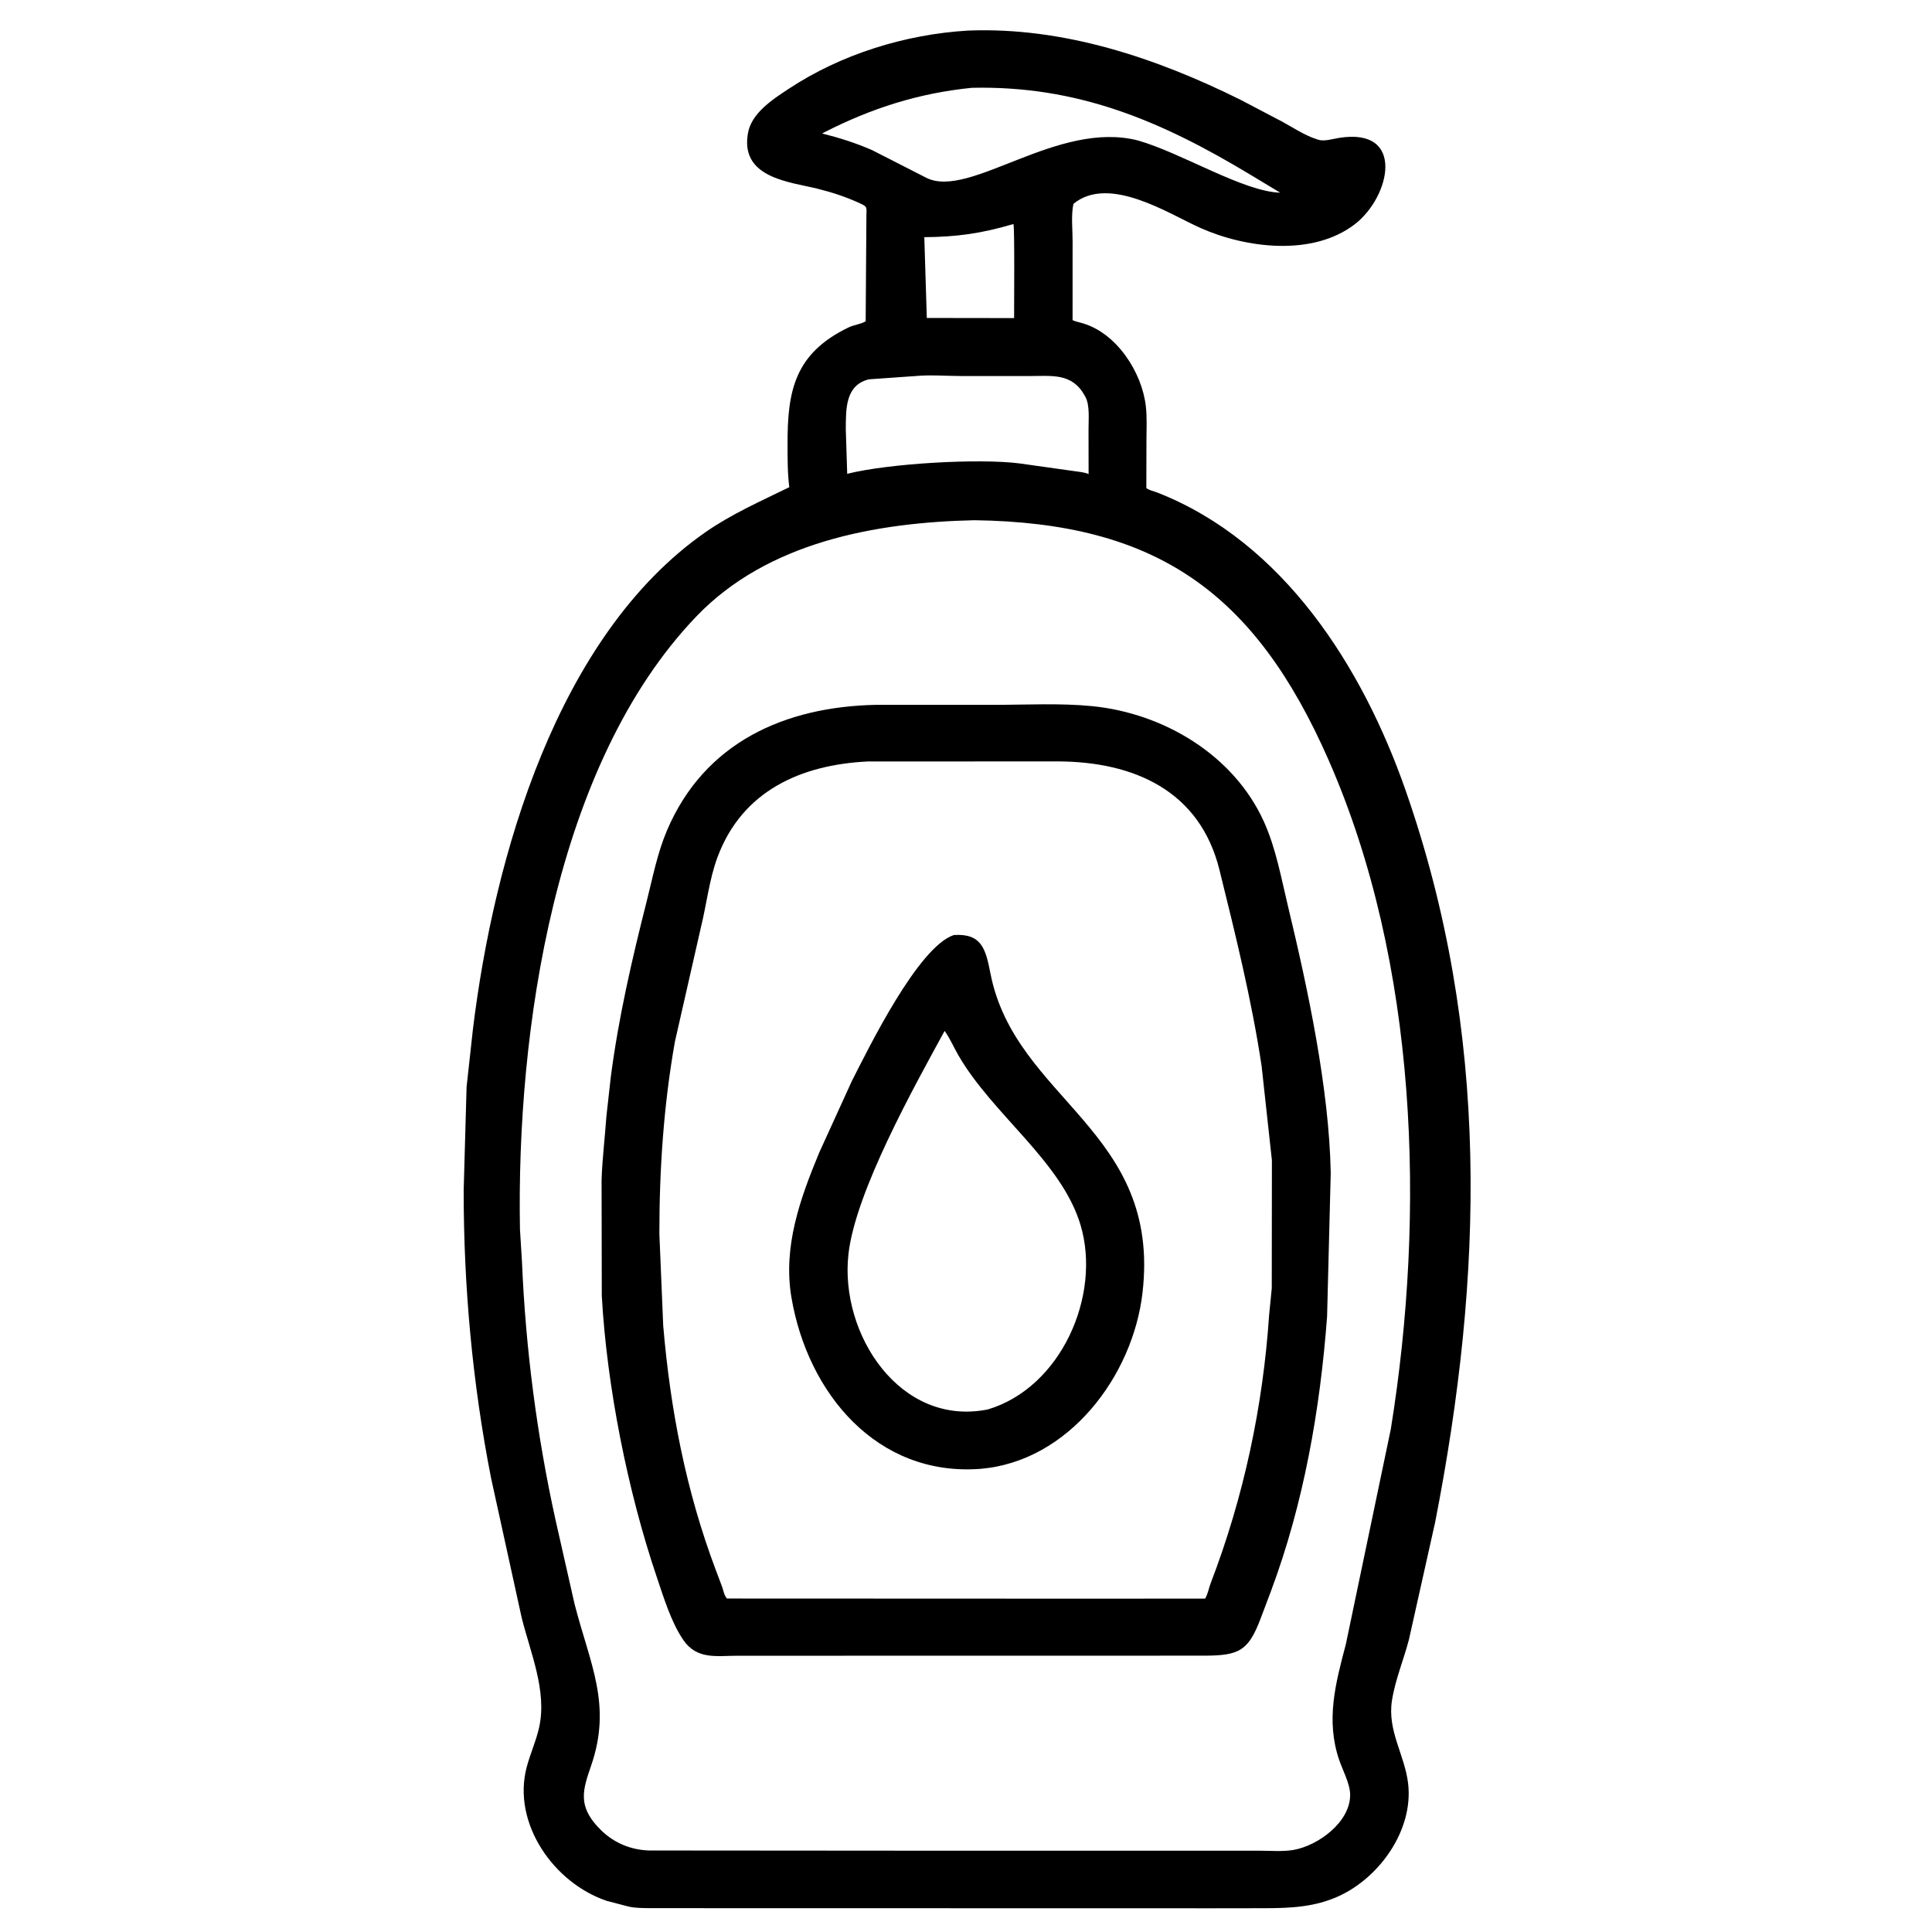 <svg height="512" width="512" xmlns="http://www.w3.org/2000/svg"><path d="m321.375 505.714-148.854-.031c-1.932-.027-4.066.008-5.951-.423l-5.755-1.506c-13.97-4.679-25.173-20.496-21.236-35.439.937-3.555 2.486-6.899 3.29-10.498 2.177-9.742-2.374-19.97-4.654-29.273l-8.081-36.865c-4.918-25.063-7.265-50.685-7.254-76.21l.771-27.42 1.683-15.319c5.583-45.651 22.302-104.282 61.592-131.674 6.922-4.825 14.695-8.25 22.249-11.949-.486-3.76-.452-7.516-.464-11.298-.049-14.224 1.866-24.12 16.134-31.024 1.497-.724 3.134-.813 4.567-1.635l.195-27.993c.061-2.432.274-2.382-2.13-3.468-3.492-1.579-7.034-2.732-10.746-3.659-7.214-1.801-20.205-2.772-18.61-14.138l.061-.392c.82-5.473 6.591-9.162 10.812-11.95 13.9-9.185 30.895-14.446 47.488-15.443 25.263-1.027 49.944 7.243 72.329 18.368l11.035 5.791c2.942 1.621 5.943 3.624 9.152 4.646l.377.117c1.543.512 3.913-.239 5.53-.495 17.66-2.798 13.554 15.576 4.207 22.83-11.201 8.691-28.995 6.418-41.09 1.001-8.264-3.701-24.095-14.101-33.543-6.351-.665 2.96-.227 6.749-.23 9.796l-.005 21.036c.744.345 1.595.521 2.387.739 9.271 2.545 16.025 13.075 17.038 22.145.332 2.977.153 6.116.15 9.114l-.027 12.518c.965.649 1.865.758 2.922 1.173 33.427 13.109 54.366 46.259 65.746 78.804 22.492 64.322 20.686 128.546 7.857 194.133l-6.937 31.038c-1.398 5.367-3.663 10.725-4.505 16.199-1.232 8.009 3.389 14.336 4.289 21.918 1.465 12.339-7.561 24.945-18.416 29.888-6.255 2.849-12.574 3.157-19.356 3.177zm-63.824-482.444c-14.091 1.422-26.493 5.362-39.167 11.826l-.501.279c4.622 1.163 8.886 2.511 13.262 4.423l14.447 7.375c11.541 5.574 34.683-15.455 56.041-9.93 11.712 3.378 27.824 13.534 37.641 13.822l-8.049-4.848c-23.796-14.336-45.804-23.568-73.674-22.948zm11.016 36.105c-8.676 2.556-15.177 3.408-23.617 3.478l.664 21.413 23.134.032c-.006-2.55.166-24.46-.181-24.922zm-25.922 40.279-12.385.873c-6.327 1.571-6.077 7.996-6.116 13.301l.374 11.738c11.19-2.791 35.005-4.125 45.693-2.751l14.063 1.979c1.295.227 3.041.282 4.215.848l-.018-11.943c-.009-2.478.371-6.272-.809-8.471l-.191-.361c-3.342-6.076-8.692-5.207-14.541-5.211l-18.166-.005c-3.942 0-8.234-.36-12.119.003zm15.541 38.21c-26.244.601-54.751 5.789-73.648 25.5-37.672 39.293-47.679 110.059-46.743 162.393l.533 8.618c.968 23.025 3.931 45.858 8.88 68.37l5.063 22.355c4.09 15.932 10.012 26.677 4.328 42.98-2.199 6.307-3.344 10.356 1.68 15.905l1.215 1.241c3.496 3.298 7.75 4.995 12.472 5.174l81.471.062 80.169-.008c2.948-.002 6.333.296 9.224-.21 6.469-1.134 15.062-7.371 14.973-14.677-.035-2.858-1.977-6.438-2.896-9.125-3.612-10.563-.98-20.343 1.761-30.718l11.904-56.951c9.261-57.302 7.192-123.48-16.495-177.386-19.647-44.713-45.934-62.87-93.891-63.523z"/><path d="m280.125 438.778-84.571.01c-5.612-.003-10.822 1.126-14.464-4.167-3.229-4.693-5.238-11.372-7.073-16.788-7.657-22.607-13.2-50.434-14.537-74.424l-.054-30.708c.181-5.622.886-11.229 1.276-16.851l1.167-10.457c2.067-15.875 5.624-31.192 9.544-46.685 1.576-6.225 2.789-12.598 5.304-18.535 9.967-23.526 31.383-32.881 55.375-33.38l31.341-.002c8.558 0 17.487-.496 25.995.345 18.929 1.873 37.562 12.937 45.544 30.664 3.176 7.053 4.557 14.873 6.358 22.361 5.225 21.723 10.908 48.233 11.328 70.686l-.968 38.067c-1.851 24.71-6.195 49.562-14.903 72.836l-2.674 7.091c-3.263 8.616-5.657 9.914-14.954 9.926zm-50.282-236.976c-17.415.878-33.129 7.661-39.71 25.396-2.175 5.859-2.882 12.485-4.39 18.582l-6.882 30.263c-2.981 16.781-4.131 33.896-4.122 50.914l1.017 24.327c1.884 22.254 6.027 43.783 13.918 64.737l1.719 4.565c.377 1.098.47 2.138 1.263 3.042l89.969.035 36.739-.011c.762-1.265.956-2.718 1.482-4.089 8.754-22.824 13.87-46.854 15.498-71.244l.687-6.911.037-33.908-2.729-25c-2.628-17.472-6.93-34.825-11.17-51.969-5.198-21.02-22.687-28.651-42.708-28.75z"/><path d="m259.812 389.26c-27.442 2.076-45.755-20.05-50.068-45.385-2.291-13.459 2.271-26.133 7.331-38.365l8.648-18.97c4.414-8.67 17.596-35.663 27.068-38.749 7.415-.477 8.428 3.768 9.692 10.207 6.586 33.522 45.313 41.48 40.289 84.637-2.573 22.1-19.598 44.678-42.96 46.625zm-9.482-116.056c-8.001 14.659-23.654 42.644-25.487 59.187-2.347 21.185 13.682 45.764 36.911 41.131 19.376-5.737 30.222-30.178 24.585-48.935-5.064-16.854-23.28-29.188-32.38-44.959-1.191-2.064-2.24-4.52-3.629-6.424z"/></svg>